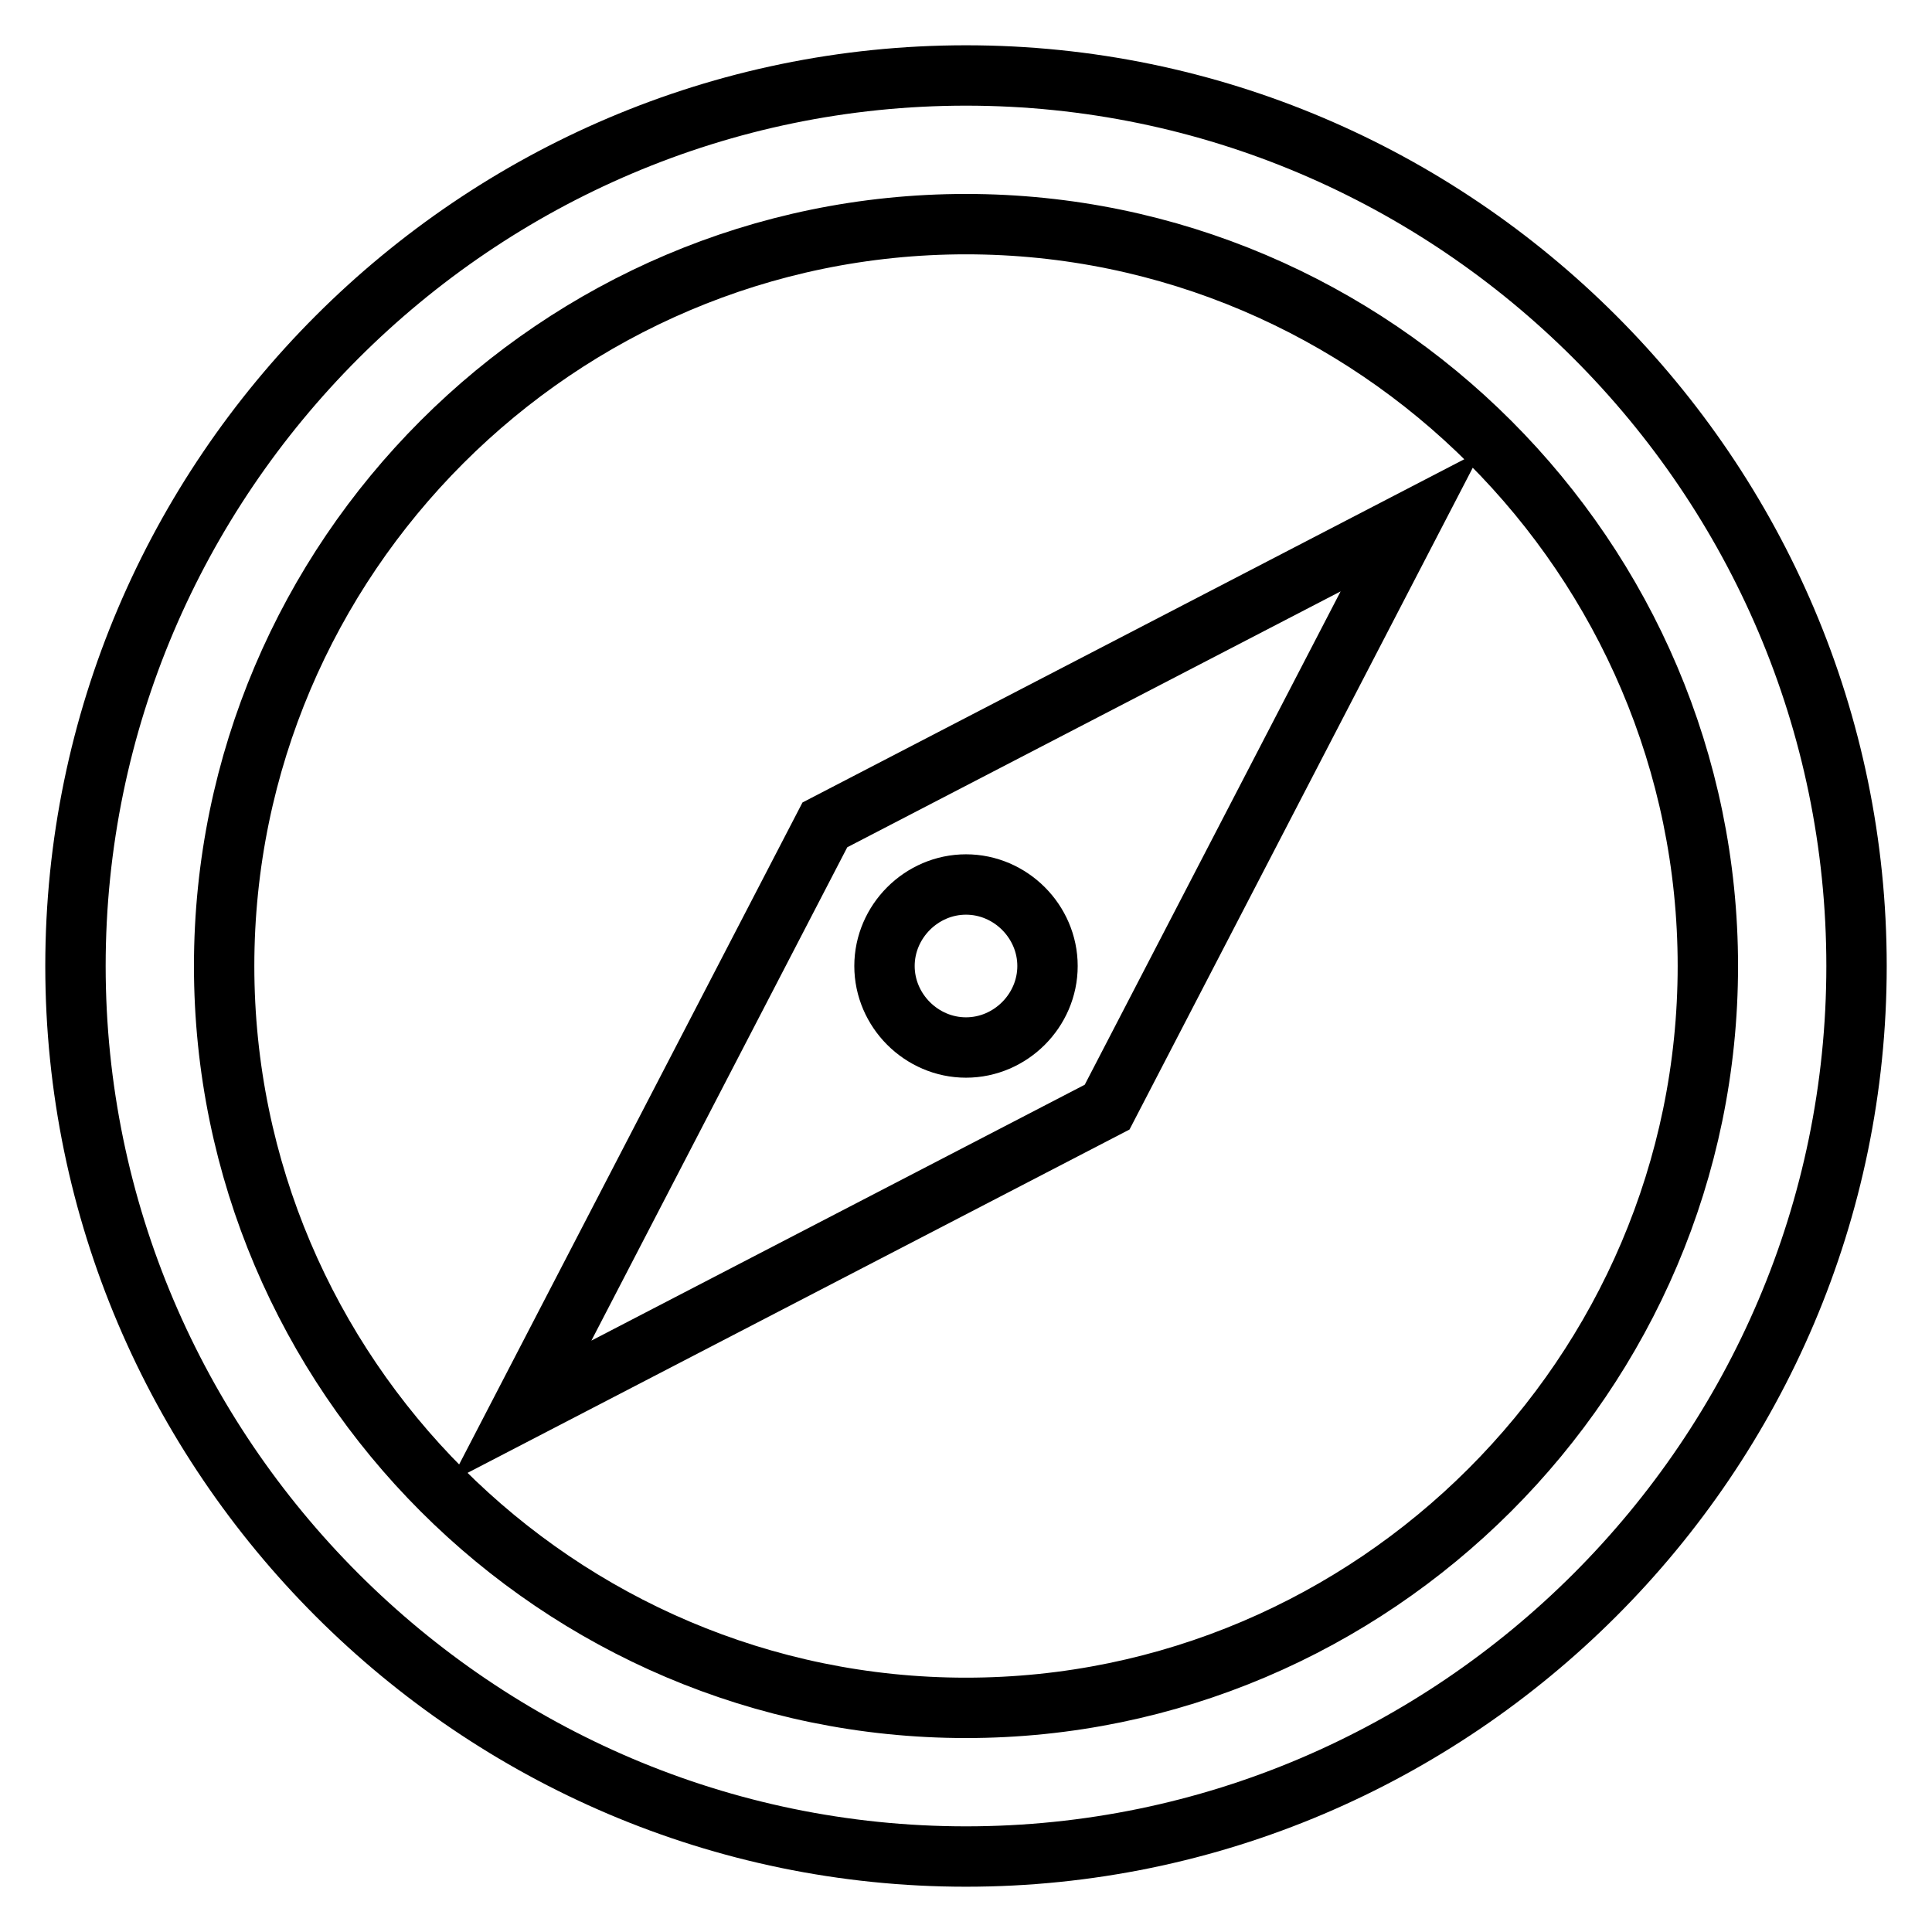 <?xml version="1.0" encoding="utf-8"?>
<!-- Svg Vector Icons : http://www.onlinewebfonts.com/icon -->
<!DOCTYPE svg PUBLIC "-//W3C//DTD SVG 1.1//EN" "http://www.w3.org/Graphics/SVG/1.1/DTD/svg11.dtd">
<svg version="1.1" xmlns="http://www.w3.org/2000/svg" xmlns:xlink="http://www.w3.org/1999/xlink" x="0px" y="0px" viewBox="0 0 256 256" enable-background="new 0 0 256 256" xml:space="preserve">
<g><g><g><path stroke-width="8" fill-opacity="0" stroke="#000000"  d="M128,29.7c54.1,0,98.3,44.3,98.3,98.3c0,54.1-44.3,98.3-98.3,98.3c-54.1,0-98.3-44.2-98.3-98.3C29.7,73.9,73.9,29.7,128,29.7 M128,10C63.1,10,10,63.1,10,128s53.1,118,118,118s118-53.1,118-118S192.9,10,128,10L128,10z"/></g><path stroke-width="8" fill-opacity="0" stroke="#000000"  d="M109.3,109.3L69,187l77.7-40.3L187,69L109.3,109.3z M128,138.8c-5.9,0-10.8-4.9-10.8-10.8c0-5.9,4.9-10.8,10.8-10.8c5.9,0,10.8,4.9,10.8,10.8C138.8,133.9,133.9,138.8,128,138.8z"/></g></g>
</svg>